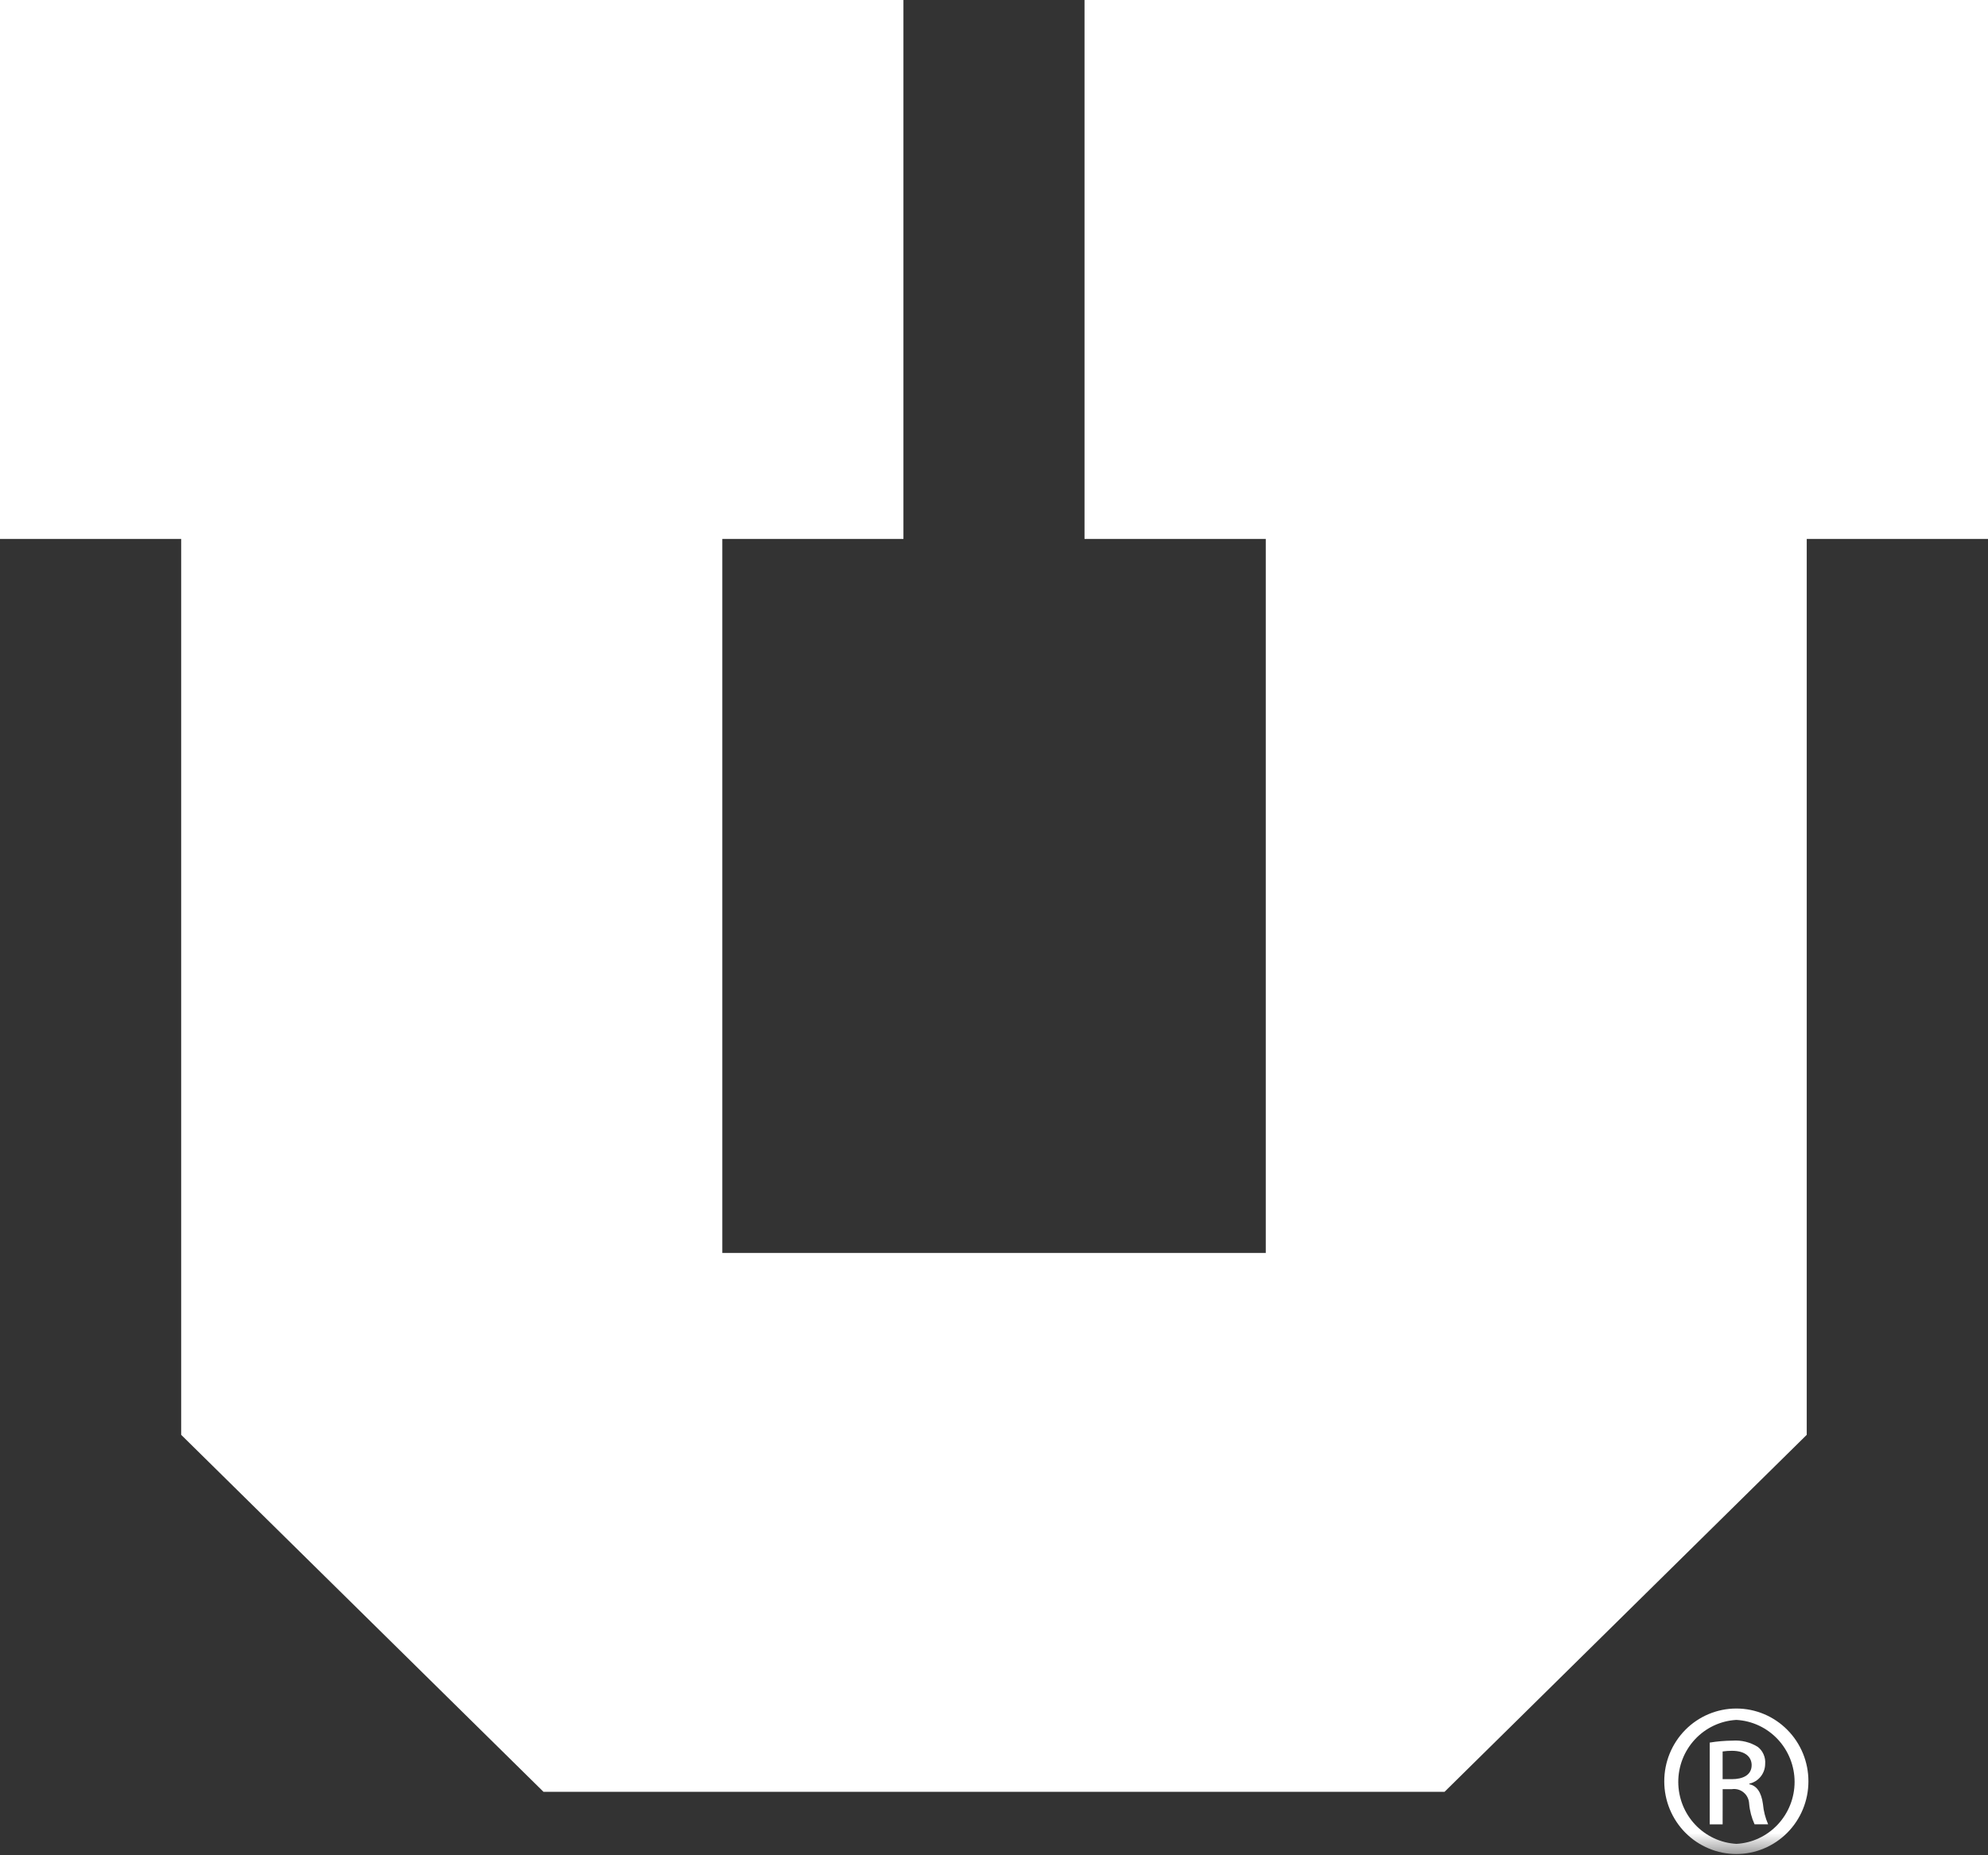 <svg width="45" height="42" viewBox="0 0 45 42" fill="none" xmlns="http://www.w3.org/2000/svg">
<rect x="0" y="0" width="45" height="42" fill="#333333" stroke="none"/>
<g clip-path="url(#clip0_15294_3854)">
<path d="M24.549 0V12.201H28.652V28.364H16.35V12.201H20.45V0H0V12.201H4.101V32.482L12.302 40.563H32.699L40.897 32.482V12.201H45V0H24.549Z" fill="white"/>
<mask id="mask0_15294_3854" style="mask-type:luminance" maskUnits="userSpaceOnUse" x="0" y="0" width="45" height="42">
<path d="M44.999 0H0V42H44.999V0Z" fill="white"/>
</mask>
<g mask="url(#mask0_15294_3854)">
<path d="M39.307 38.678C39.74 38.679 40.154 38.853 40.459 39.162C40.765 39.471 40.936 39.89 40.935 40.327C40.935 40.763 40.763 41.181 40.457 41.49C40.151 41.798 39.736 41.972 39.304 41.972C38.871 41.972 38.456 41.798 38.15 41.49C37.844 41.181 37.672 40.763 37.672 40.327C37.671 39.89 37.843 39.471 38.148 39.162C38.453 38.853 38.868 38.679 39.3 38.678H39.307ZM39.3 38.936C38.945 38.957 38.611 39.114 38.367 39.376C38.123 39.638 37.988 39.983 37.989 40.342C37.99 40.702 38.127 41.047 38.372 41.307C38.617 41.567 38.952 41.723 39.307 41.742C39.662 41.722 39.996 41.566 40.241 41.304C40.485 41.044 40.622 40.698 40.622 40.339C40.622 39.98 40.485 39.635 40.241 39.374C39.996 39.113 39.662 38.956 39.307 38.936H39.3ZM38.993 41.3H38.701V39.449C38.872 39.421 39.045 39.406 39.219 39.405C39.419 39.391 39.618 39.44 39.788 39.546C39.846 39.59 39.891 39.649 39.92 39.716C39.95 39.783 39.962 39.856 39.956 39.929C39.956 40.034 39.921 40.135 39.856 40.217C39.791 40.299 39.701 40.356 39.599 40.378V40.393C39.76 40.423 39.87 40.569 39.906 40.842C39.92 41 39.96 41.154 40.023 41.299H39.716C39.648 41.15 39.606 40.99 39.593 40.827C39.59 40.779 39.578 40.732 39.556 40.688C39.535 40.645 39.504 40.607 39.467 40.577C39.43 40.546 39.387 40.524 39.34 40.511C39.294 40.499 39.246 40.496 39.199 40.504H38.994L38.993 41.3ZM38.993 40.277H39.205C39.446 40.277 39.65 40.188 39.65 39.959C39.65 39.797 39.532 39.635 39.205 39.635C39.134 39.635 39.063 39.64 38.993 39.65V40.277Z" fill="white"/>
</g>
</g>
<defs>
<clipPath id="clip0_15294_3854">
<rect width="45" height="42" fill="white"/>
</clipPath>
</defs>
</svg>
